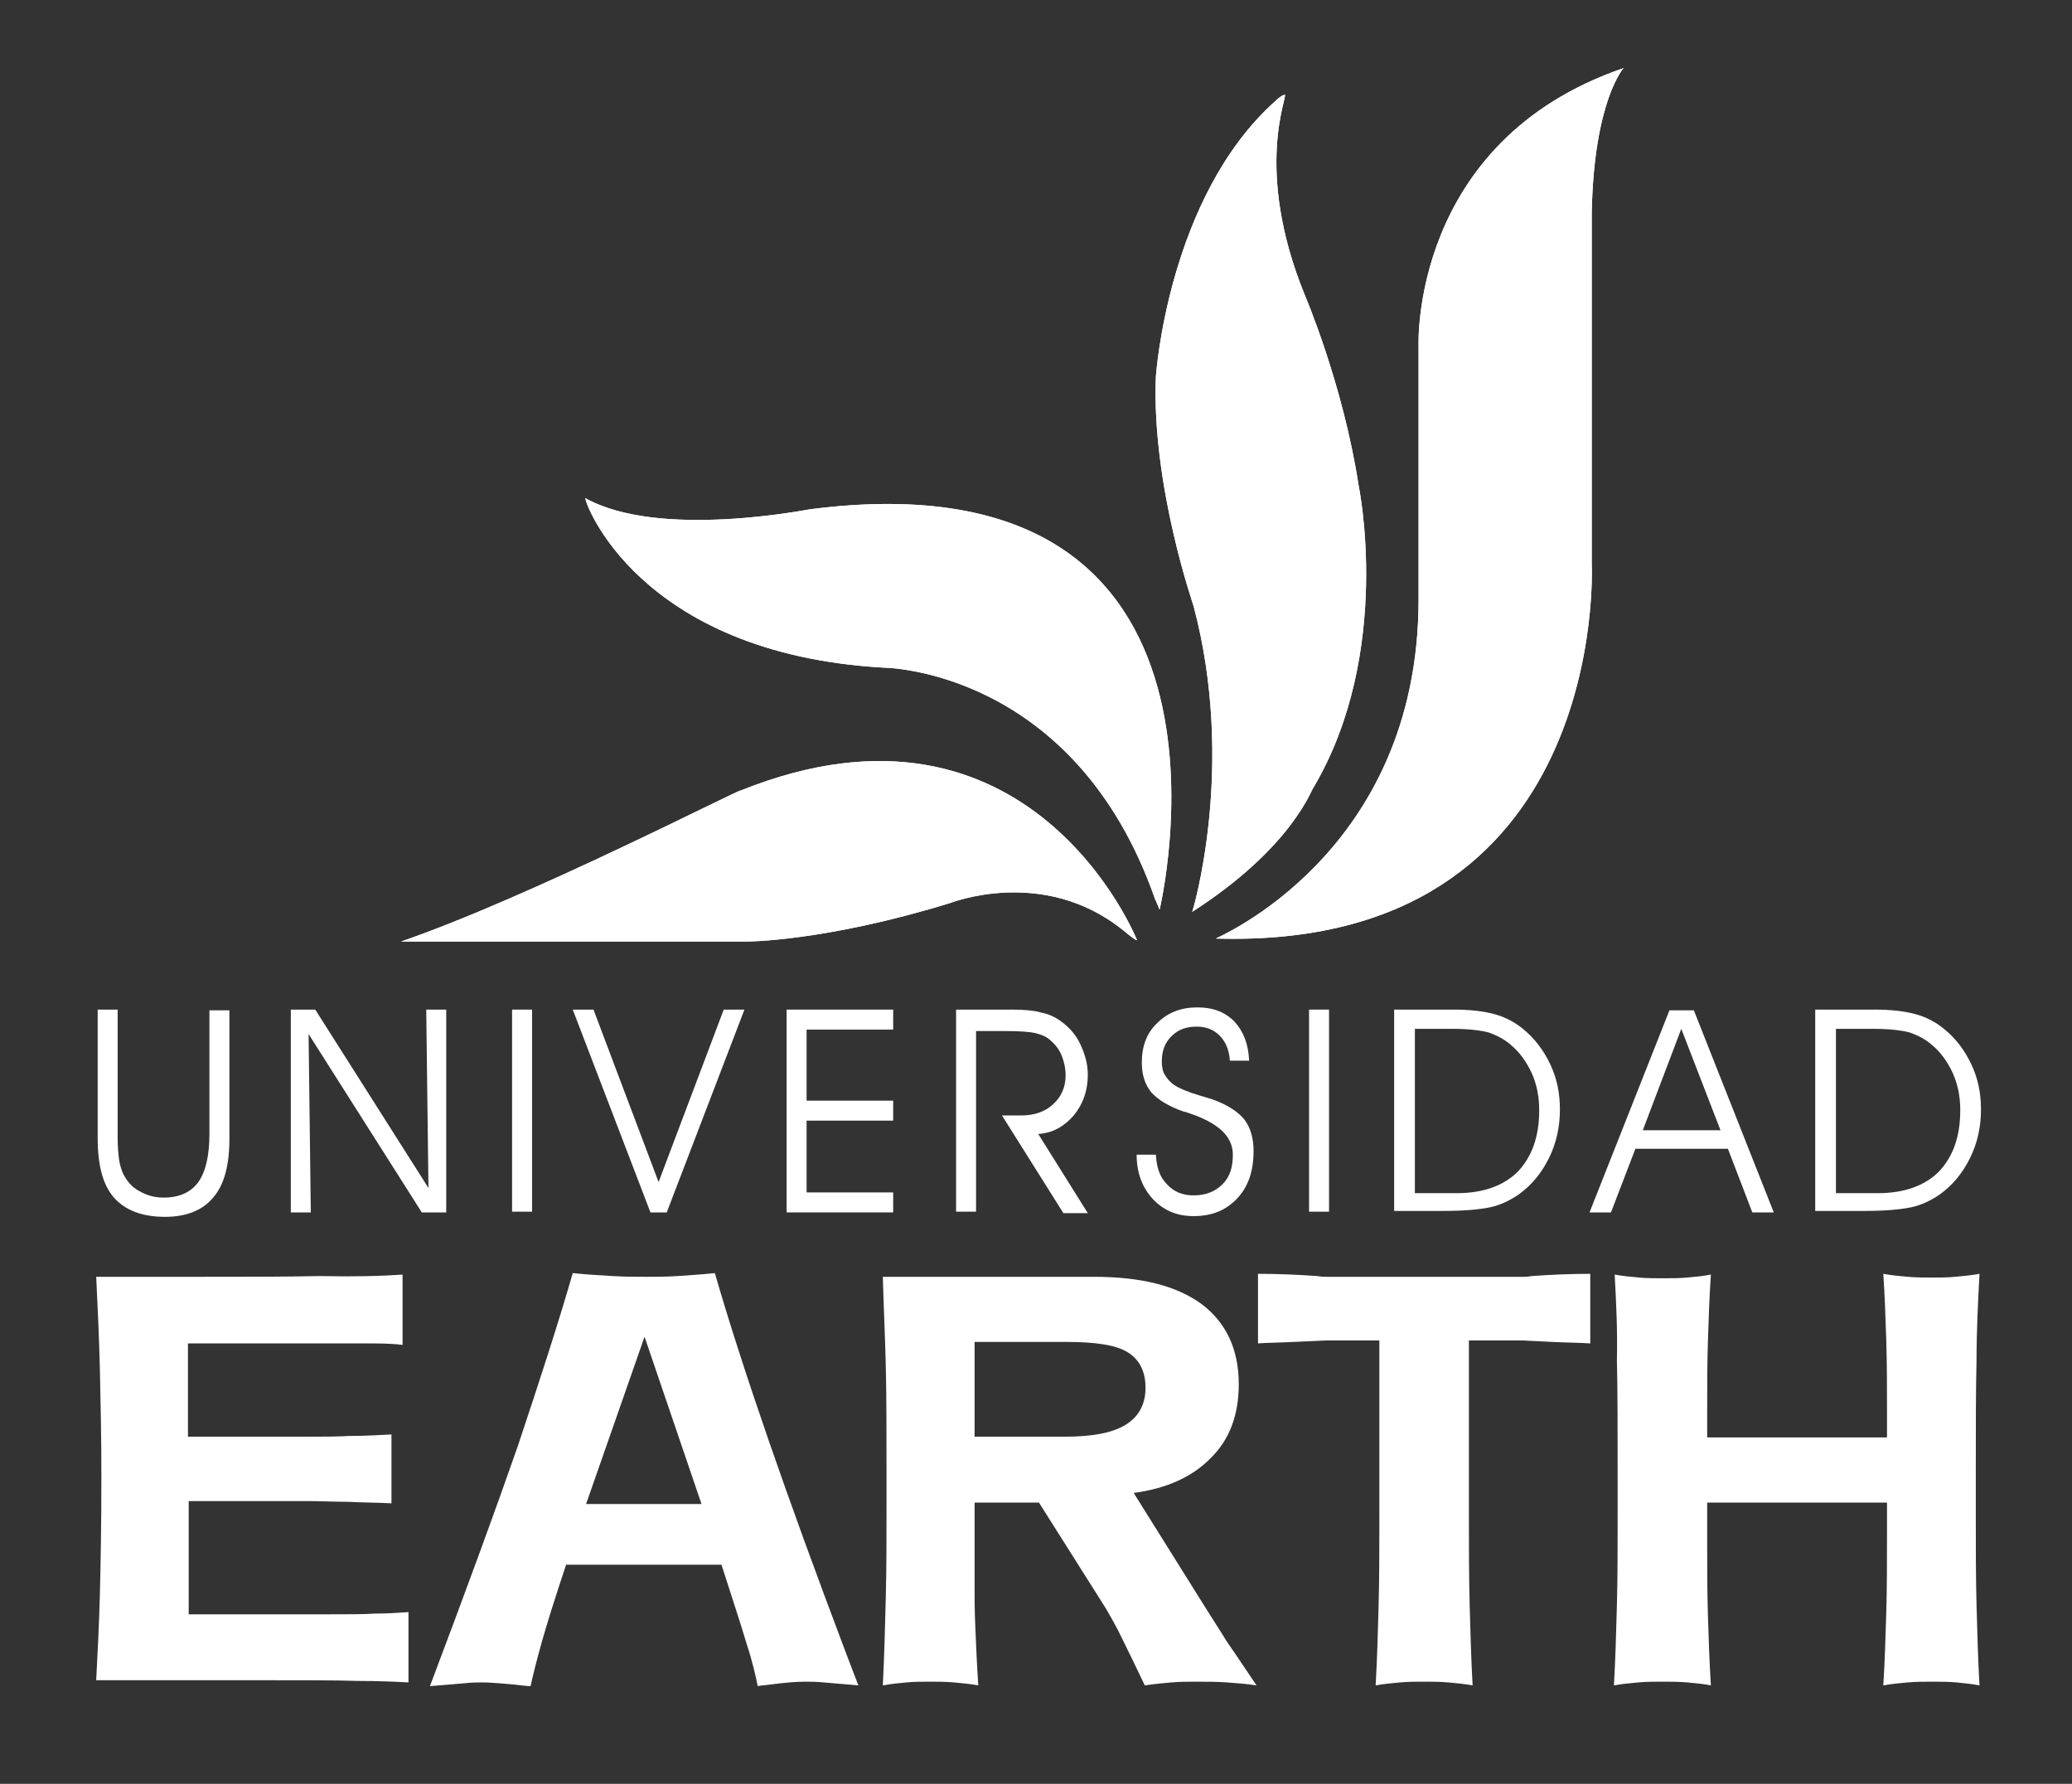 <?xml version="1.0" encoding="utf-8"?>
<!-- Generator: Adobe Illustrator 27.4.1, SVG Export Plug-In . SVG Version: 6.00 Build 0)  -->
<svg version="1.1" id="Capa_1" xmlns="http://www.w3.org/2000/svg" xmlns:xlink="http://www.w3.org/1999/xlink" x="0px" y="0px"
	 viewBox="0 0 280 241" style="enable-background:new 0 0 280 241;" xml:space="preserve">
<rect x="0" y="0" width="280" height="241" fill="#333333" stroke="none"/>
<style type="text/css">
	.st0{fill:#FFFFFF;}
</style>
<g>
	<path class="st0" d="M219.4,9.2c0,0-4,4.4-4.3,19.5c0-0.2,0,47.6,0,47.6s2.5,52.1-50.8,50.5c-0.2,0,27.4-11.3,27.4-45.8V46.8
		C191.7,46.8,190.5,19.1,219.4,9.2"/>
	<path class="st0" d="M219.4,9.2c0,0-4,4.4-4.3,19.5c0-0.2,0,47.6,0,47.6s2.5,52.1-50.8,50.5c-0.2,0,27.4-11.3,27.4-45.8V46.8
		C191.7,46.8,190.5,19.1,219.4,9.2z"/>
	<path class="st0" d="M173.6,12.8c0.6-0.1-4.3,9.8,2.7,27c0,0,5.2,12.1,7.3,25.8c0,0,4.7,22.5-6.1,40.8c-0.2,0-2.7,8-16.4,16.8
		c0,0.2,6-19.5,0.2-41.3c0.1,0.2-5.7-16.2-5.1-31c0,0,1.6-24.3,16.2-37.3C172.4,13.6,173.1,12.9,173.6,12.8"/>
	<path class="st0" d="M173.6,12.8c0.6-0.1-4.3,9.8,2.7,27c0,0,5.2,12.1,7.3,25.8c0,0,4.7,22.5-6.1,40.8c-0.2,0-2.7,8-16.4,16.8
		c0,0.2,6-19.5,0.2-41.3c0.1,0.2-5.7-16.2-5.1-31c0,0,1.6-24.3,16.2-37.3C172.4,13.6,173.1,12.9,173.6,12.8z"/>
	<path class="st0" d="M156.7,122.9c0,0,15-62.1-47.2-54.1c-0.2,0-20.4,4.1-30.4-1.5c-0.2,0.3,7,21,40.3,22.9c0,0,25.8,0.1,36.7,31.3
		c-0.1-0.2,0.1,0.2,0.1,0.2L156.7,122.9z"/>
	<path class="st0" d="M156.7,122.9c0,0,15-62.1-47.2-54.1c-0.2,0-20.4,4.1-30.4-1.5c-0.2,0.3,7,21,40.3,22.9c0,0,25.8,0.1,36.7,31.3
		c-0.1-0.2,0.1,0.2,0.1,0.2L156.7,122.9z"/>
	<path class="st0" d="M153.6,126.9c0,0-14.4-35.8-53.5-20.1c-0.2-0.2-28.7,14.5-45.9,20.4H101c0,0,10.5,0,27.4-5.2
		c-0.2,0.1,12.5-5.1,23.4,3.7C154.1,127.6,153.6,126.9,153.6,126.9"/>
	<path class="st0" d="M153.6,126.9c0,0-14.4-35.8-53.5-20.1c-0.2-0.2-28.7,14.5-45.9,20.4H101c0,0,10.5,0,27.4-5.2
		c-0.2,0.1,12.5-5.1,23.4,3.7C154.1,127.6,153.6,126.9,153.6,126.9z"/>
	<path class="st0" d="M54.4,172.2v9.5c-0.7-0.1-2.1-0.2-4-0.2c-1.9,0-7.6,0-17,0h-8v12.6h16.3c1.9,0,3.8,0,5.6-0.1
		c1.9,0,3.7-0.1,5.6-0.2v9.3c-2-0.1-4-0.1-5.9-0.2c-1.9,0-3.7-0.1-5.4-0.1H25.5v15.3h13.2h5.2c3,0,5.2,0,6.8-0.1
		c1.6,0,3.1-0.1,4.5-0.2l0,9.5c-1.8-0.1-4.1-0.2-6.9-0.2c-2.8-0.1-8-0.1-15.6-0.1H13c0.2-3.8,0.4-7.7,0.5-11.7
		c0.1-4,0.2-9.2,0.2-15.7c0-5.4-0.1-10.2-0.2-14.5c-0.1-4.3-0.3-8.5-0.5-12.6h14.1c5.9,0,11.3,0,16.1-0.1
		C48,172.5,51.7,172.4,54.4,172.2"/>
	<path class="st0" d="M77.4,172c1.9,0.2,3.7,0.3,5.4,0.4c1.7,0.1,3.2,0.1,4.6,0.1c1.2,0,2.6,0,4.1-0.1c1.5-0.1,3.2-0.2,5.1-0.4
		c3.8,13.1,9.7,30.1,17.6,51c0.8,2.1,1.4,3.7,1.8,4.7c-2.2-0.2-3.7-0.3-4.7-0.4c-1-0.1-1.8-0.1-2.5-0.1c-1,0-2.6,0.1-4.8,0.4
		c-0.7,0.1-1.2,0.1-1.6,0.2c-0.3-1.4-0.7-3.3-1.5-5.7c-0.7-2.4-1.9-6-3.4-10.7H76.5c-1.5,4.5-2.6,8-3.3,10.5
		c-0.7,2.5-1.2,4.5-1.5,5.9c-0.5,0-1.2-0.1-2.1-0.2c-2.1-0.2-3.6-0.3-4.4-0.3c-0.6,0-1.4,0-2.3,0.1c-0.9,0.1-2.5,0.2-4.8,0.4
		c4.8-12.7,8.8-23.6,11.9-32.5C73,186.3,75.5,178.6,77.4,172 M87.1,180.6l-7.9,22.6h15.6L87.1,180.6z"/>
	<path class="st0" d="M119.3,172.5h28.5c6.4,0,11.2,1.2,14.6,3.7c3.3,2.5,5,6.1,5,10.8c0,4.1-1.2,7.4-3.7,9.9
		c-2.5,2.6-6,4.2-10.5,4.8l9.7,15.5c0.8,1.3,1.8,2.8,2.9,4.6c1.2,1.7,2.5,3.7,4,5.9c-1.3-0.2-2.6-0.3-4-0.4
		c-1.4-0.1-2.8-0.1-4.3-0.1c-1,0-2.1,0-3.2,0.1c-1.1,0.1-2.3,0.2-3.6,0.4c-1.1-2.3-2.1-4.4-3-6.2c-0.9-1.9-1.7-3.2-2.2-4.1
		l-9.1-14.4h-8.7v11.6c0,1.2,0,3,0.1,5.2c0.1,2.3,0.2,4.9,0.4,7.9c-1.1-0.2-2.2-0.3-3.3-0.4c-1.1-0.1-2.2-0.1-3.3-0.1
		c-1.1,0-2.1,0-3.1,0.1c-1.1,0.1-2.1,0.2-3.2,0.4c0.2-3.9,0.3-7.9,0.4-11.8c0.1-3.9,0.1-8.1,0.1-12.4v-4.3c0-5.6,0-10.5-0.1-14.7
		C119.6,180.3,119.4,176.3,119.3,172.5 M131.7,181.3v12.8h12.2c3.7,0,6.4-0.5,8.2-1.6c1.8-1.1,2.7-2.8,2.7-5c0-2.2-0.8-3.8-2.4-4.8
		c-1.6-1-4.4-1.4-8.3-1.4H131.7z"/>
	<path class="st0" d="M170,172.1c2.6,0,5.3,0.1,8,0.3c0.6,0.1,1,0.1,1.1,0.1h26.9c0.1,0,0.4,0,1-0.1c2.7-0.2,5.3-0.3,7.9-0.3v9.4
		c-1.4-0.1-3.1-0.1-5.1-0.2c-2.4-0.1-3.7-0.2-4-0.2h-7.3v23.3c0,4.5,0,8.6,0.1,12.3c0.1,3.7,0.2,7.4,0.4,11
		c-1.1-0.2-2.2-0.3-3.3-0.4c-1.1-0.1-2.2-0.1-3.3-0.1c-1.1,0-2.1,0-3.2,0.1c-1.1,0.1-2.2,0.2-3.3,0.4c0.2-3.5,0.3-7.1,0.4-10.8
		c0.1-3.7,0.1-7.8,0.1-12.4v-4.7v-18.7h-7.2c-0.3,0-1.8,0.1-4.4,0.2c-1.9,0.1-3.6,0.1-4.8,0.2V172.1z"/>
	<path class="st0" d="M218.2,172.2c1.1,0.2,2.2,0.3,3.3,0.4c1.1,0.1,2.2,0.1,3.2,0.1c1.1,0,2.2,0,3.3-0.1c1.1-0.1,2.2-0.2,3.2-0.4
		c-0.2,2.9-0.3,5.9-0.4,9c-0.1,3.1-0.1,6.3-0.1,9.5v3.5H255v-3.5c0-3.3,0-6.5-0.1-9.6c-0.1-3.1-0.2-6.1-0.4-9
		c1.1,0.2,2.2,0.3,3.3,0.4c1.1,0.1,2.2,0.1,3.2,0.1c1.1,0,2.2,0,3.2-0.1c1.1-0.1,2.2-0.2,3.3-0.4c-0.2,3.8-0.4,7.7-0.4,11.6
		c-0.1,4-0.1,9.4-0.1,16.1v4.7c0,4.5,0,8.7,0.1,12.4c0.1,3.7,0.2,7.3,0.4,10.8c-1.1-0.2-2.1-0.3-3.1-0.4c-1.1-0.1-2.1-0.1-3.2-0.1
		c-1.1,0-2.3,0-3.4,0.1c-1.1,0.1-2.2,0.2-3.3,0.4c0.2-3.1,0.3-6.4,0.4-9.8c0.1-3.4,0.1-7,0.1-10.8V203h-24.3v5.6
		c0,3.2,0,6.4,0.1,9.6c0.1,3.2,0.2,6.3,0.4,9.5c-1-0.2-2.1-0.3-3.2-0.4c-1.1-0.1-2.2-0.1-3.3-0.1c-1.1,0-2.2,0-3.3,0.1
		c-1.1,0.1-2.2,0.2-3.3,0.4c0.2-3.5,0.3-7.1,0.4-10.8c0.1-3.7,0.1-7.8,0.1-12.3v-4.7c0-6.7,0-12.1-0.1-16.1
		C218.6,179.8,218.4,175.9,218.2,172.2"/>
	<path class="st0" d="M13.2,136.4h2.7v17.3c0,1.3,0.1,2.3,0.2,3c0.1,0.7,0.3,1.3,0.5,1.8c0.5,1,1.2,1.9,2.2,2.4
		c1,0.6,2.1,0.9,3.3,0.9c2.1,0,3.7-0.7,4.7-2.1c1-1.4,1.5-3.6,1.5-6.5v-16.7h2.7v17.4c0,3.5-0.7,6.2-2.2,7.9
		c-1.4,1.7-3.6,2.6-6.5,2.6c-3.1,0-5.4-0.9-6.9-2.6c-1.5-1.7-2.2-4.4-2.2-8V136.4z"/>
	<polygon class="st0" points="57.9,160.5 57.6,136.4 60.3,136.4 60.3,163.8 57,163.8 41.7,139.7 42,163.8 39.3,163.8 39.3,136.4 
		42.6,136.4 	"/>
	<rect x="69.2" y="136.4" class="st0" width="2.7" height="27.3"/>
	<polygon class="st0" points="77.4,136.4 80.2,136.4 89,159.7 97.8,136.4 100.6,136.4 90.1,163.8 87.9,163.8 	"/>
	<polygon class="st0" points="109,148.7 120.7,148.7 120.7,151.4 109,151.4 109,161.1 120.7,161.1 120.7,163.8 106.3,163.8 
		106.3,136.4 120.7,136.4 120.7,139.1 109,139.1 	"/>
	<path class="st0" d="M131.9,139.1v24.6h-2.7v-27.3h7.5c1.6,0,3,0.1,4,0.4c1,0.2,1.9,0.6,2.7,1.2c1.1,0.8,2,1.8,2.6,3.1
		c0.6,1.3,1,2.6,1,4.1c0,2.1-0.6,3.9-1.9,5.5c-1.3,1.5-2.9,2.4-4.8,2.5l6.7,10.7h-3.3l-8.3-13.2h2.6c1.8,0,3.2-0.5,4.3-1.5
		c1.1-1,1.7-2.3,1.7-3.9c0-1-0.2-1.8-0.5-2.6c-0.3-0.8-0.8-1.5-1.5-2.1c-0.5-0.5-1.2-0.8-2-1c-0.8-0.2-2.1-0.3-4.1-0.3H131.9z"/>
	<path class="st0" d="M153.6,156h2.6c0.1,1.7,0.5,3,1.5,4c0.9,1,2.1,1.5,3.6,1.5c1.6,0,2.9-0.5,3.9-1.5c1-1,1.4-2.3,1.4-4
		c0-2.5-2-4.3-5.9-5.6c-0.3-0.1-0.5-0.2-0.7-0.2c-2-0.7-3.5-1.6-4.4-2.6c-0.9-1.1-1.3-2.4-1.3-4.1c0-2.2,0.7-4,2.1-5.3
		c1.4-1.4,3.2-2.1,5.4-2.1c2.1,0,3.7,0.6,5,1.9c1.2,1.3,1.9,3,2,5.3h-2.6c-0.1-1.5-0.6-2.6-1.4-3.4c-0.8-0.8-1.8-1.2-3.1-1.2
		c-1.4,0-2.5,0.4-3.4,1.3c-0.9,0.9-1.3,2-1.3,3.4c0,0.7,0.1,1.3,0.4,1.8c0.3,0.5,0.7,1,1.3,1.4c0.6,0.4,1.7,0.9,3.4,1.4
		c1,0.3,1.7,0.5,2.2,0.7c1.8,0.7,3.1,1.6,3.9,2.6c0.8,1.1,1.2,2.5,1.2,4.2c0,2.7-0.7,4.8-2.2,6.4c-1.5,1.6-3.4,2.4-5.9,2.4
		c-2.3,0-4.1-0.8-5.5-2.3C154.4,160.5,153.6,158.5,153.6,156"/>
	<rect x="176.9" y="136.4" class="st0" width="2.7" height="27.3"/>
	<path class="st0" d="M188.5,136.4h7.9c2.2,0,4,0.2,5.5,0.6c1.5,0.4,2.8,1.1,3.9,2c1.6,1.3,2.8,2.9,3.7,4.8c0.9,1.9,1.3,3.9,1.3,6.1
		c0,2.4-0.5,4.6-1.5,6.6c-1,2-2.3,3.6-4.1,4.9c-1.2,0.8-2.4,1.4-3.8,1.7c-1.4,0.3-3.5,0.5-6.3,0.5h-6.7V136.4z M191.2,139v22.2h5.7
		c3.5,0,6.3-1,8.2-2.9c1.9-2,2.9-4.7,2.9-8.3c0-1.8-0.3-3.4-1-5c-0.7-1.5-1.6-2.8-2.8-3.8c-0.9-0.8-1.9-1.3-3-1.7
		c-1.1-0.3-2.8-0.5-4.9-0.5H191.2z"/>
	<path class="st0" d="M217.7,163.8h-2.9l10.8-27.3h3.3l10.8,27.3h-2.9l-3.3-8.6H221L217.7,163.8z M232.5,152.7l-5.3-13.7l-5.2,13.7
		H232.5z"/>
	<path class="st0" d="M245.4,136.4h7.9c2.2,0,4,0.2,5.5,0.6c1.5,0.4,2.8,1.1,3.9,2c1.6,1.3,2.8,2.9,3.7,4.8c0.9,1.9,1.3,3.9,1.3,6.1
		c0,2.4-0.5,4.6-1.5,6.6c-1,2-2.3,3.6-4.1,4.9c-1.2,0.8-2.4,1.4-3.8,1.7c-1.4,0.3-3.5,0.5-6.3,0.5h-6.7V136.4z M248.1,139v22.2h5.7
		c3.5,0,6.3-1,8.2-2.9c1.9-2,2.9-4.7,2.9-8.3c0-1.8-0.3-3.4-1-5c-0.7-1.5-1.6-2.8-2.8-3.8c-0.9-0.8-1.9-1.3-3-1.7
		c-1.1-0.3-2.8-0.5-4.9-0.5H248.1z"/>
</g>
</svg>
